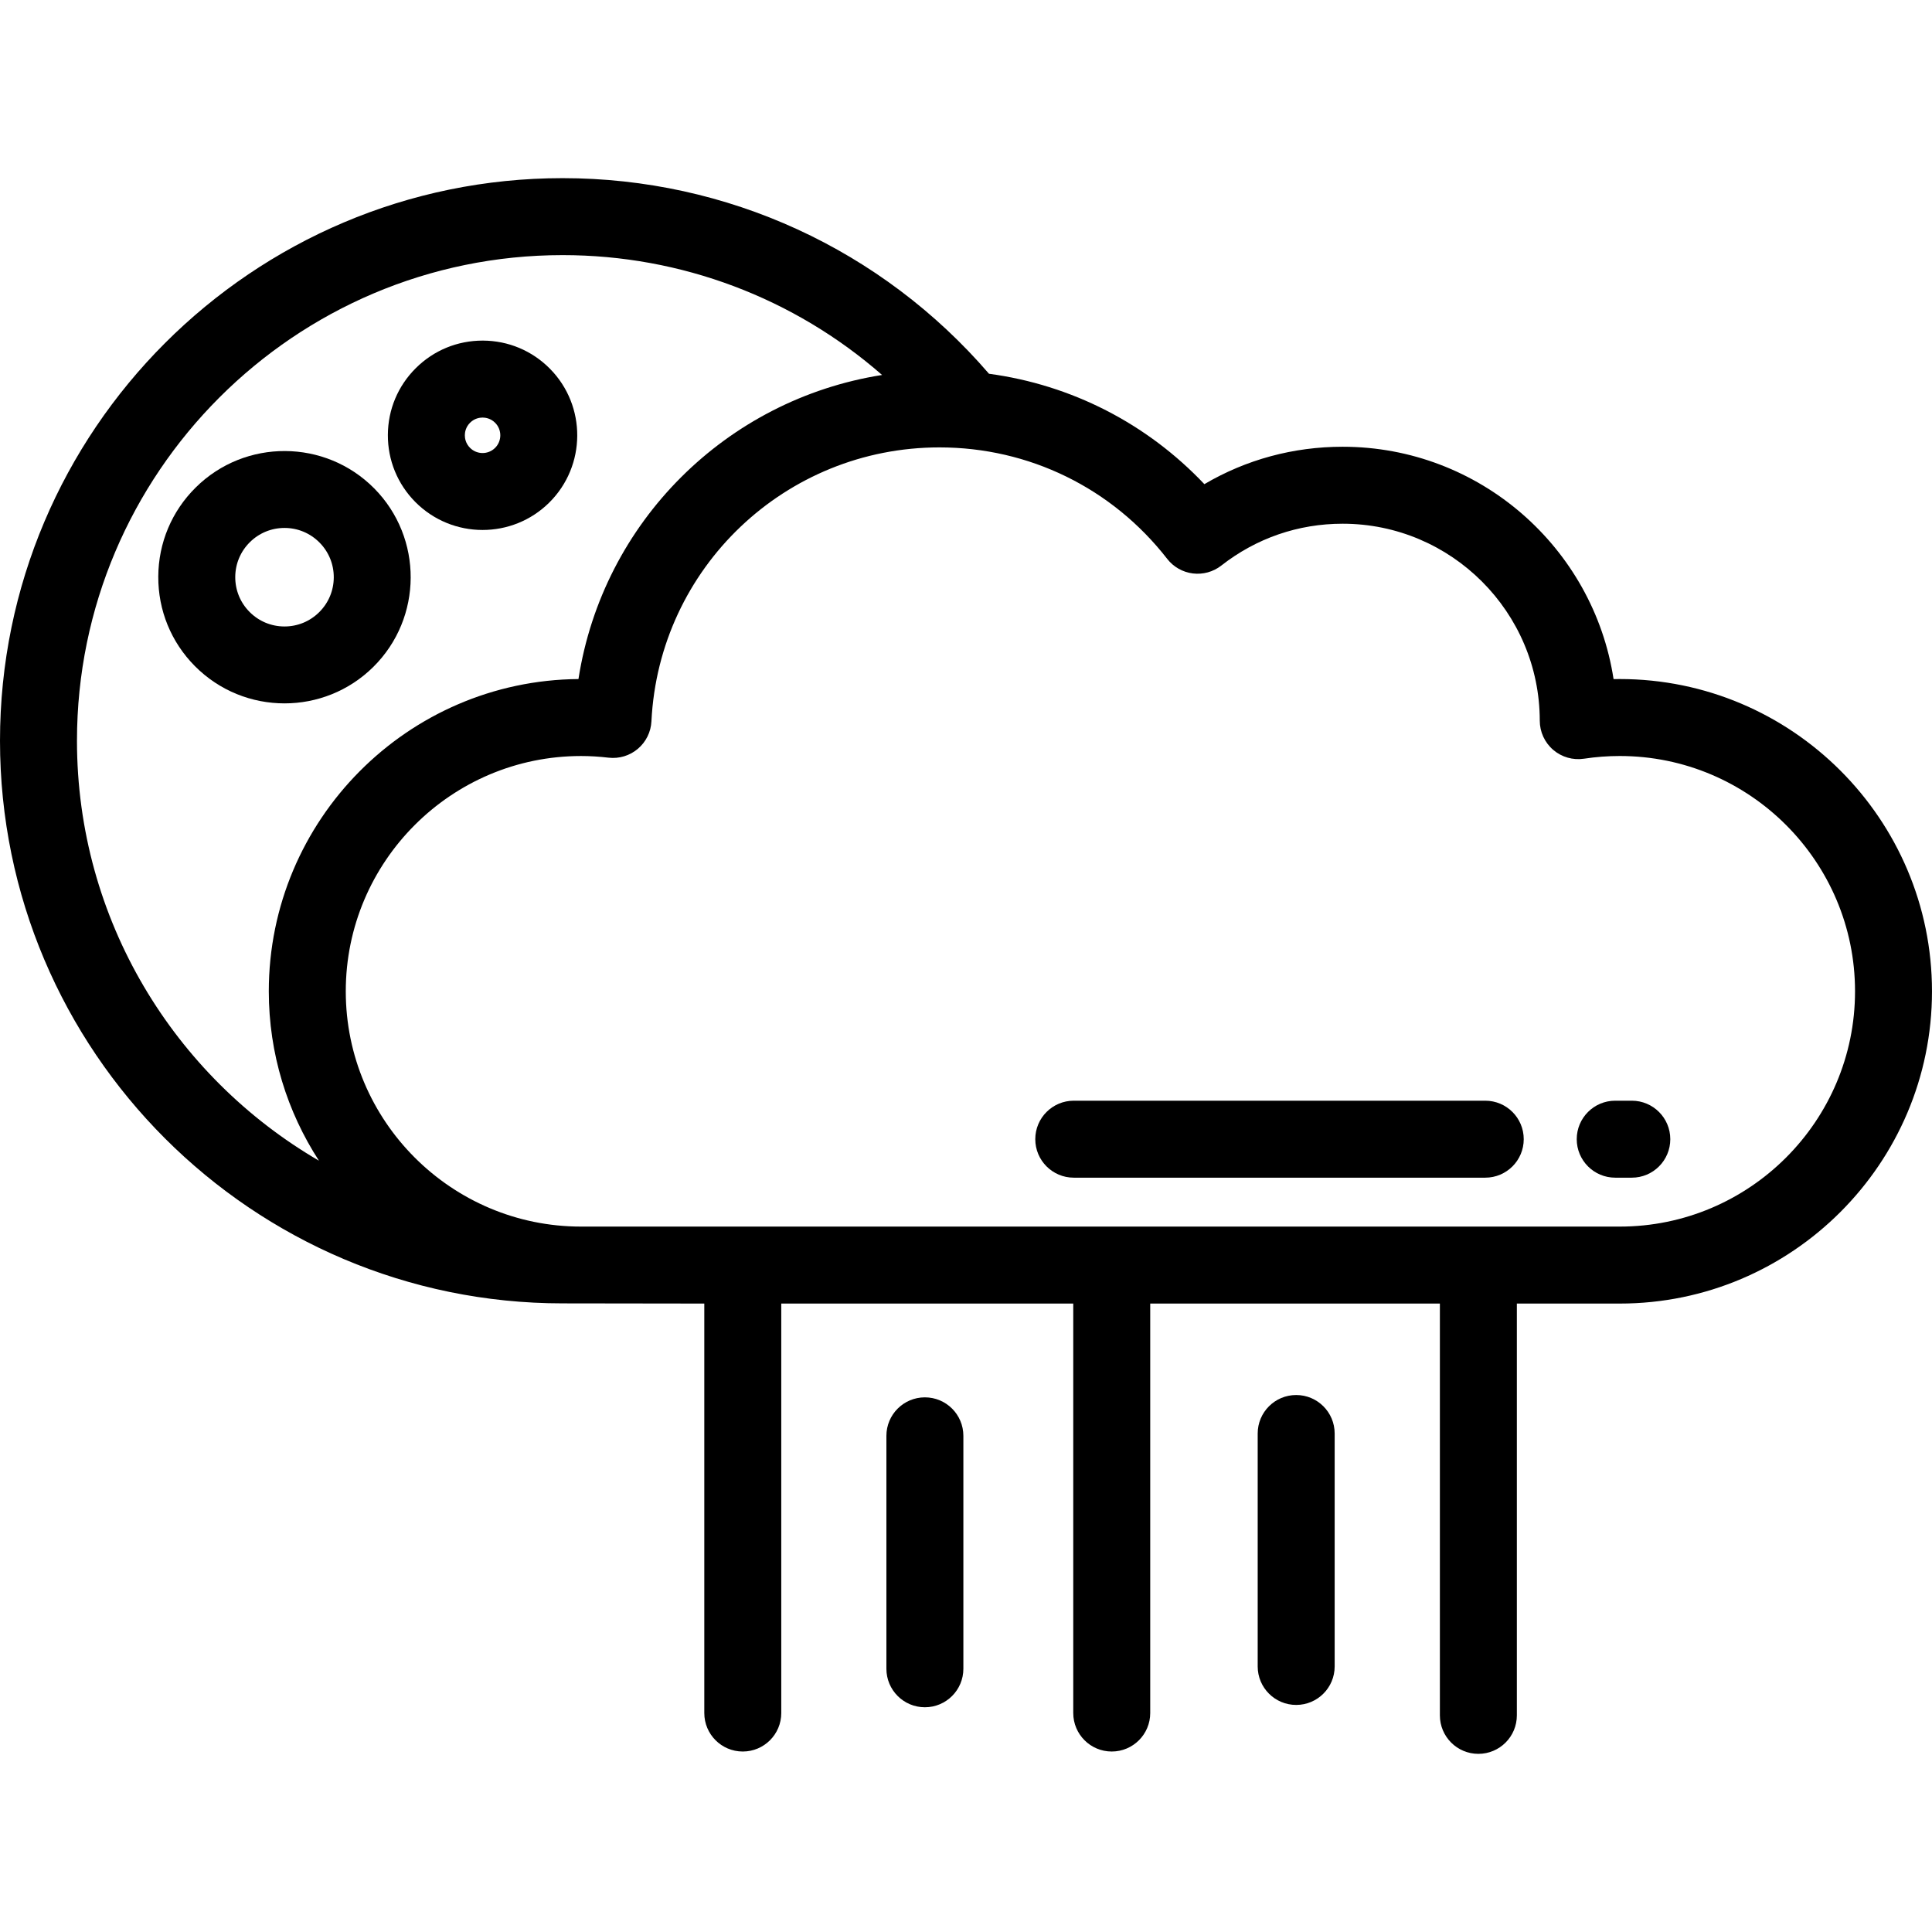 <?xml version="1.0" encoding="iso-8859-1"?>
<!-- Generator: Adobe Illustrator 19.0.0, SVG Export Plug-In . SVG Version: 6.00 Build 0)  -->
<svg version="1.1" id="Layer_1" xmlns="http://www.w3.org/2000/svg" xmlns:xlink="http://www.w3.org/1999/xlink" x="0px" y="0px"
	 viewBox="0 0 512 512" style="enable-background:new 0 0 512 512;" xml:space="preserve">
<g>
	<g>
		<path d="M99.168,129.427c-12.979-13.106-34.203-13.21-47.309-0.231c-6.349,6.288-9.87,14.672-9.914,23.607
			c-0.044,8.935,3.395,17.353,9.683,23.702c6.532,6.596,15.15,9.898,23.771,9.898c8.51-0.001,17.027-3.221,23.538-9.668
			C112.044,163.757,112.147,142.534,99.168,129.427z M84.584,162.241c-2.462,2.439-5.721,3.779-9.184,3.779
			c-0.021,0-0.043,0-0.065,0c-3.487-0.016-6.759-1.39-9.212-3.869c-2.454-2.477-3.796-5.763-3.779-9.25
			c0.017-3.486,1.391-6.758,3.869-9.212c2.462-2.439,5.721-3.779,9.184-3.779c0.021,0,0.043,0,0.065,0
			c3.487,0.017,6.758,1.391,9.212,3.869s3.796,5.763,3.779,9.25C88.435,156.516,87.061,159.787,84.584,162.241z"/>
	</g>
</g>
<g>
	<g>
		<path d="M145.722,97.7c-4.717-4.763-11.007-7.405-17.711-7.437c-0.042,0-0.084,0-0.126,0c-6.657,0-12.923,2.577-17.657,7.265
			c-4.764,4.717-7.406,11.007-7.438,17.712c-0.033,6.704,2.548,13.019,7.265,17.783c4.902,4.947,11.368,7.425,17.836,7.425
			c6.386,0,12.773-2.415,17.659-7.253c0,0,0,0,0-0.001C155.383,123.456,155.46,107.533,145.722,97.7z M131.196,118.701
			c-1.842,1.825-4.824,1.808-6.648-0.033c-1.191-1.203-1.364-2.603-1.36-3.33c0.004-0.727,0.19-2.124,1.393-3.318
			c1.191-1.18,2.575-1.36,3.308-1.36c0.007,0,0.015,0,0.021,0c0.727,0.003,2.125,0.19,3.317,1.393
			C133.052,113.895,133.036,116.877,131.196,118.701z"/>
	</g>
</g>
<g>
	<g>
		<path d="M429.248,179.953c-0.546,0-1.09,0.005-1.636,0.016c-5.345-34.818-35.516-61.576-71.796-61.576
			c-13.074,0-25.573,3.402-36.643,9.913c-15.229-16.085-35.245-26.317-57.08-29.256c-28.396-32.973-69.417-51.838-112.994-51.838
			C66.885,47.211,0,114.096,0,196.309s66.885,149.098,149.098,149.098l37.547,0.051v108.514c0,5.633,4.566,10.199,10.199,10.199
			c5.633,0,10.199-4.566,10.199-10.199V345.458h77.38v108.514c0,5.633,4.566,10.199,10.199,10.199
			c5.633,0,10.199-4.566,10.199-10.199V345.458h76.763v109.131c0,5.633,4.566,10.199,10.199,10.199
			c5.633,0,10.199-4.566,10.199-10.199V345.458h27.263c45.629,0,82.752-37.122,82.752-82.752S474.878,179.953,429.248,179.953z
			 M20.398,196.309c0-70.965,57.735-128.7,128.7-128.7c31.456,0,61.371,11.391,84.663,31.765
			c-41.261,6.494-74.006,38.969-80.462,80.582c-45.316,0.369-82.065,37.349-82.065,82.749c0,16.542,4.898,31.952,13.292,44.894
			C46.21,285.282,20.398,243.755,20.398,196.309z M429.248,325.059H153.987c-34.382,0-62.354-27.971-62.354-62.354
			s27.971-62.354,62.354-62.354c2.358,0,4.741,0.144,7.285,0.44c2.805,0.328,5.618-0.524,7.771-2.35
			c2.153-1.825,3.454-4.461,3.593-7.28c2.004-40.708,35.532-72.597,76.33-72.597c23.751,0,45.751,10.769,60.358,29.546
			c1.664,2.139,4.111,3.528,6.801,3.86c2.687,0.329,5.401-0.42,7.535-2.091c9.268-7.254,20.387-11.089,32.156-11.089
			c28.782,0,52.216,23.415,52.239,52.197c0.002,2.971,1.3,5.793,3.554,7.73c2.253,1.936,5.236,2.792,8.178,2.346
			c3.116-0.473,6.299-0.714,9.462-0.714c34.382,0,62.354,27.972,62.354,62.354S463.63,325.059,429.248,325.059z"/>
	</g>
</g>
<g>
	<g>
		<path d="M393.607,291.697H284.558c-5.633,0-10.199,4.566-10.199,10.199s4.566,10.199,10.199,10.199h109.049
			c5.633,0,10.199-4.566,10.199-10.199S399.24,291.697,393.607,291.697z"/>
	</g>
</g>
<g>
	<g>
		<path d="M432.446,291.697h-4.397c-5.633,0-10.199,4.566-10.199,10.199s4.566,10.199,10.199,10.199h4.397
			c5.633,0,10.199-4.566,10.199-10.199S438.079,291.697,432.446,291.697z"/>
	</g>
</g>
<g>
	<g>
		<path d="M343.501,369.694c-5.633,0-10.199,4.566-10.199,10.199v61.732c0,5.633,4.566,10.199,10.199,10.199
			c5.633,0,10.199-4.566,10.199-10.199v-61.732C353.7,374.26,349.133,369.694,343.501,369.694z"/>
	</g>
</g>
<g>
	<g>
		<path d="M245.104,370.311c-5.633,0-10.199,4.566-10.199,10.199v61.733c0,5.633,4.566,10.199,10.199,10.199
			c5.633,0,10.199-4.566,10.199-10.199V380.51C255.303,374.877,250.737,370.311,245.104,370.311z"/>
	</g>
</g>
<g>
</g>
<g>
</g>
<g>
</g>
<g>
</g>
<g>
</g>
<g>
</g>
<g>
</g>
<g>
</g>
<g>
</g>
<g>
</g>
<g>
</g>
<g>
</g>
<g>
</g>
<g>
</g>
<g>
</g>
</svg>
